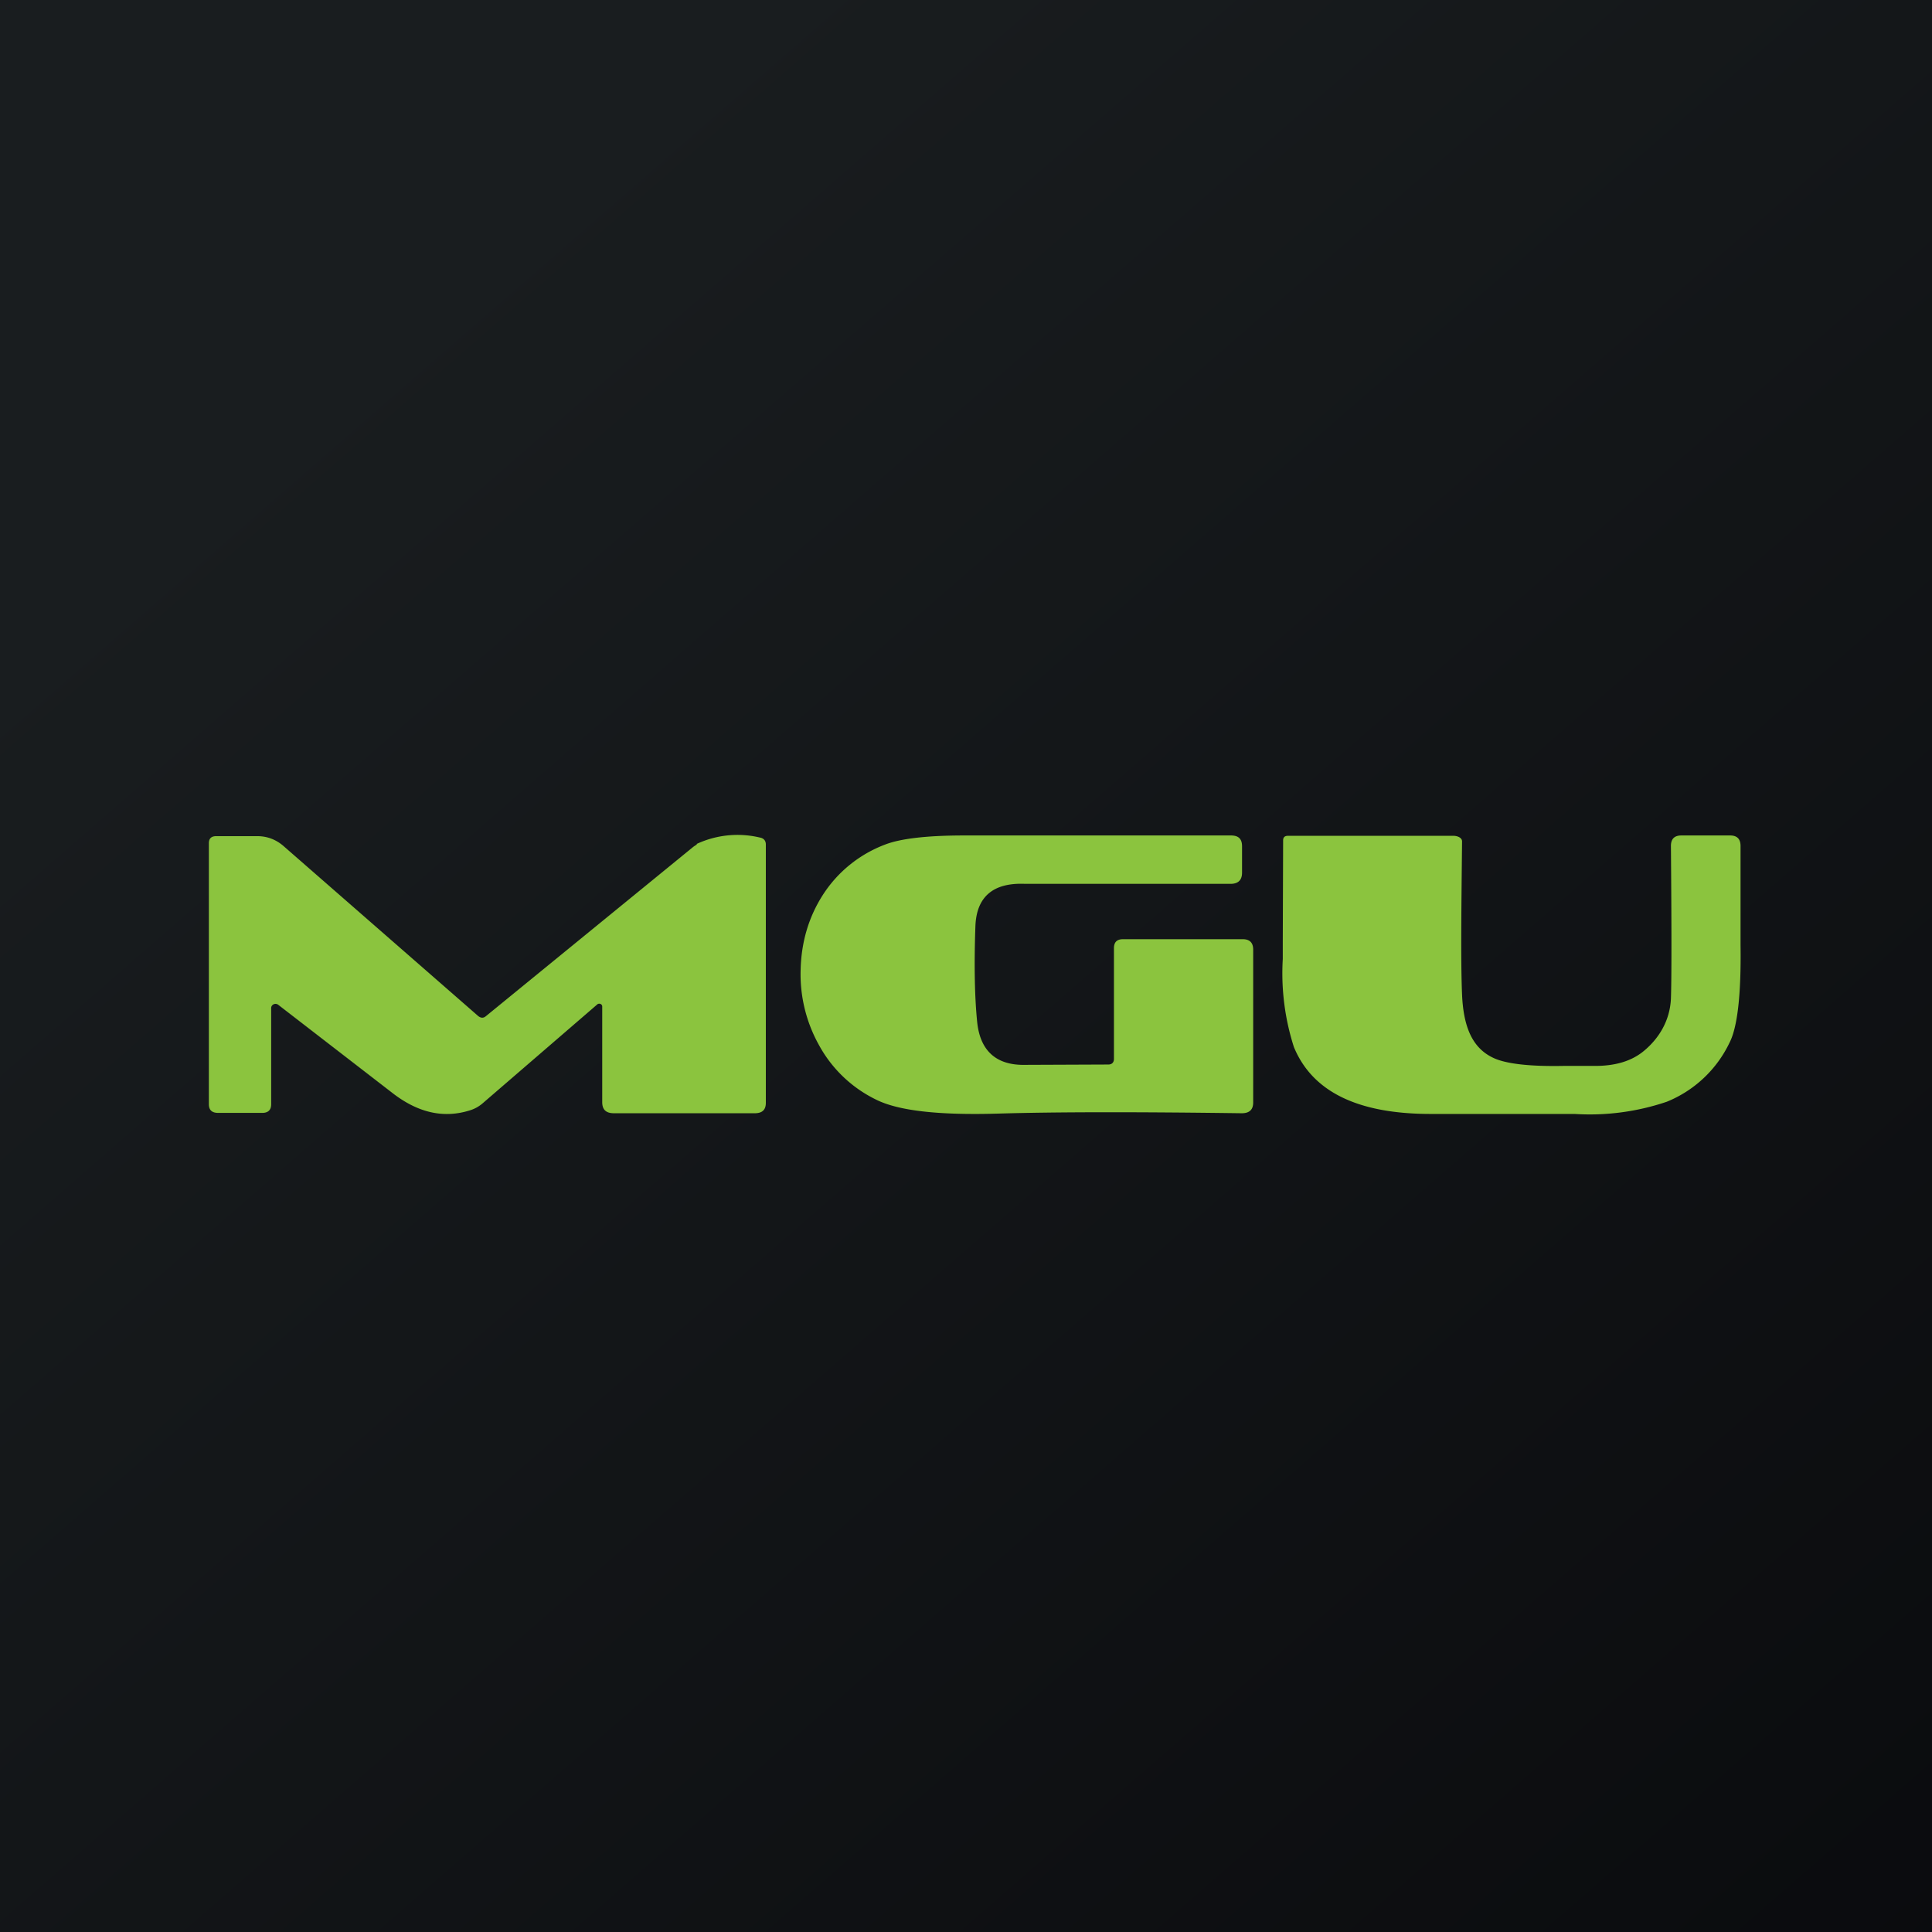 <?xml version="1.0" encoding="UTF-8"?>
<!-- generated by Finnhub -->
<svg viewBox="0 0 55.5 55.5" xmlns="http://www.w3.org/2000/svg">
<path d="M 0,0 H 55.5 V 55.5 H 0 Z" fill="url(#a)"/>
<path d="M 20.01,24.245 A 2.78,2.78 0 0,1 21.83,24.06 C 21.94,24.08 22,24.15 22,24.26 V 31.68 C 22,31.88 21.9,31.98 21.68,31.98 H 17.64 C 17.41,31.98 17.3,31.88 17.3,31.66 V 28.92 A 0.08,0.08 0 0,0 17.25,28.84 A 0.09,0.09 0 0,0 17.15,28.86 L 13.87,31.69 A 1,1 0 0,1 13.52,31.89 C 12.75,32.14 12,31.97 11.25,31.38 L 8,28.87 A 0.13,0.13 0 0,0 7.86,28.85 A 0.12,0.12 0 0,0 7.79,28.97 V 31.72 C 7.79,31.89 7.7,31.97 7.53,31.97 H 6.27 C 6.09,31.97 6,31.89 6,31.72 V 24.22 C 6,24.09 6.07,24.02 6.21,24.02 H 7.39 C 7.68,24.02 7.93,24.12 8.14,24.3 L 13.74,29.19 C 13.82,29.25 13.89,29.25 13.96,29.19 L 19.9,24.34 A 0.82,0.82 0 0,1 20.02,24.26 Z M 35.36,24 C 35.58,24 35.68,24.1 35.68,24.31 V 25.07 C 35.68,25.27 35.58,25.39 35.35,25.39 H 29.45 C 28.53,25.35 28.05,25.76 28.02,26.61 C 27.98,27.73 28,28.65 28.07,29.35 C 28.15,30.16 28.59,30.58 29.37,30.59 L 31.84,30.58 C 31.94,30.58 32,30.52 32,30.42 V 27.24 C 32,27.07 32.08,26.98 32.26,26.98 H 35.7 C 35.9,26.98 36,27.08 36,27.28 V 31.67 C 36,31.87 35.9,31.98 35.67,31.98 C 32.68,31.94 30.35,31.94 28.67,31.99 C 26.97,32.04 25.81,31.91 25.17,31.59 A 3.72,3.72 0 0,1 23.52,30.01 A 4.17,4.17 0 0,1 23,27.85 C 23.02,27.06 23.23,26.35 23.63,25.72 A 3.66,3.66 0 0,1 25.43,24.26 C 25.87,24.09 26.63,24 27.7,24 H 35.36 Z M 49.7,24 C 49.9,24 50,24.1 50,24.3 V 27.15 C 50.02,28.58 49.91,29.52 49.68,29.96 A 3.42,3.42 0 0,1 47.88,31.65 A 6.9,6.9 0 0,1 45.23,32 H 41.1 C 39,32 37.7,31.36 37.17,30.08 A 6.93,6.93 0 0,1 36.85,27.55 V 27.04 L 36.86,24.14 C 36.86,24.05 36.91,24.01 37,24.01 H 41.75 C 41.86,24.01 42,24.06 42,24.17 C 41.98,26.14 41.96,27.6 42,28.57 C 42.04,29.51 42.3,30.11 42.9,30.39 C 43.26,30.56 43.94,30.64 44.93,30.62 H 45.76 C 46.4,30.63 46.9,30.48 47.27,30.15 C 47.65,29.82 47.97,29.33 48,28.69 C 48.02,28.13 48.02,26.66 48,24.3 C 48,24.1 48.1,24 48.3,24 H 49.7 Z" fill="rgb(139, 196, 62)"/>
<defs>
<linearGradient id="a" x1="10.42" x2="68.15" y1="9.71" y2="76.02" gradientUnits="userSpaceOnUse">
<stop stop-color="rgb(25, 29, 31)" offset="0"/>
<stop stop-color="rgb(5, 5, 8)" offset="1"/>
</linearGradient>
</defs>
</svg>
